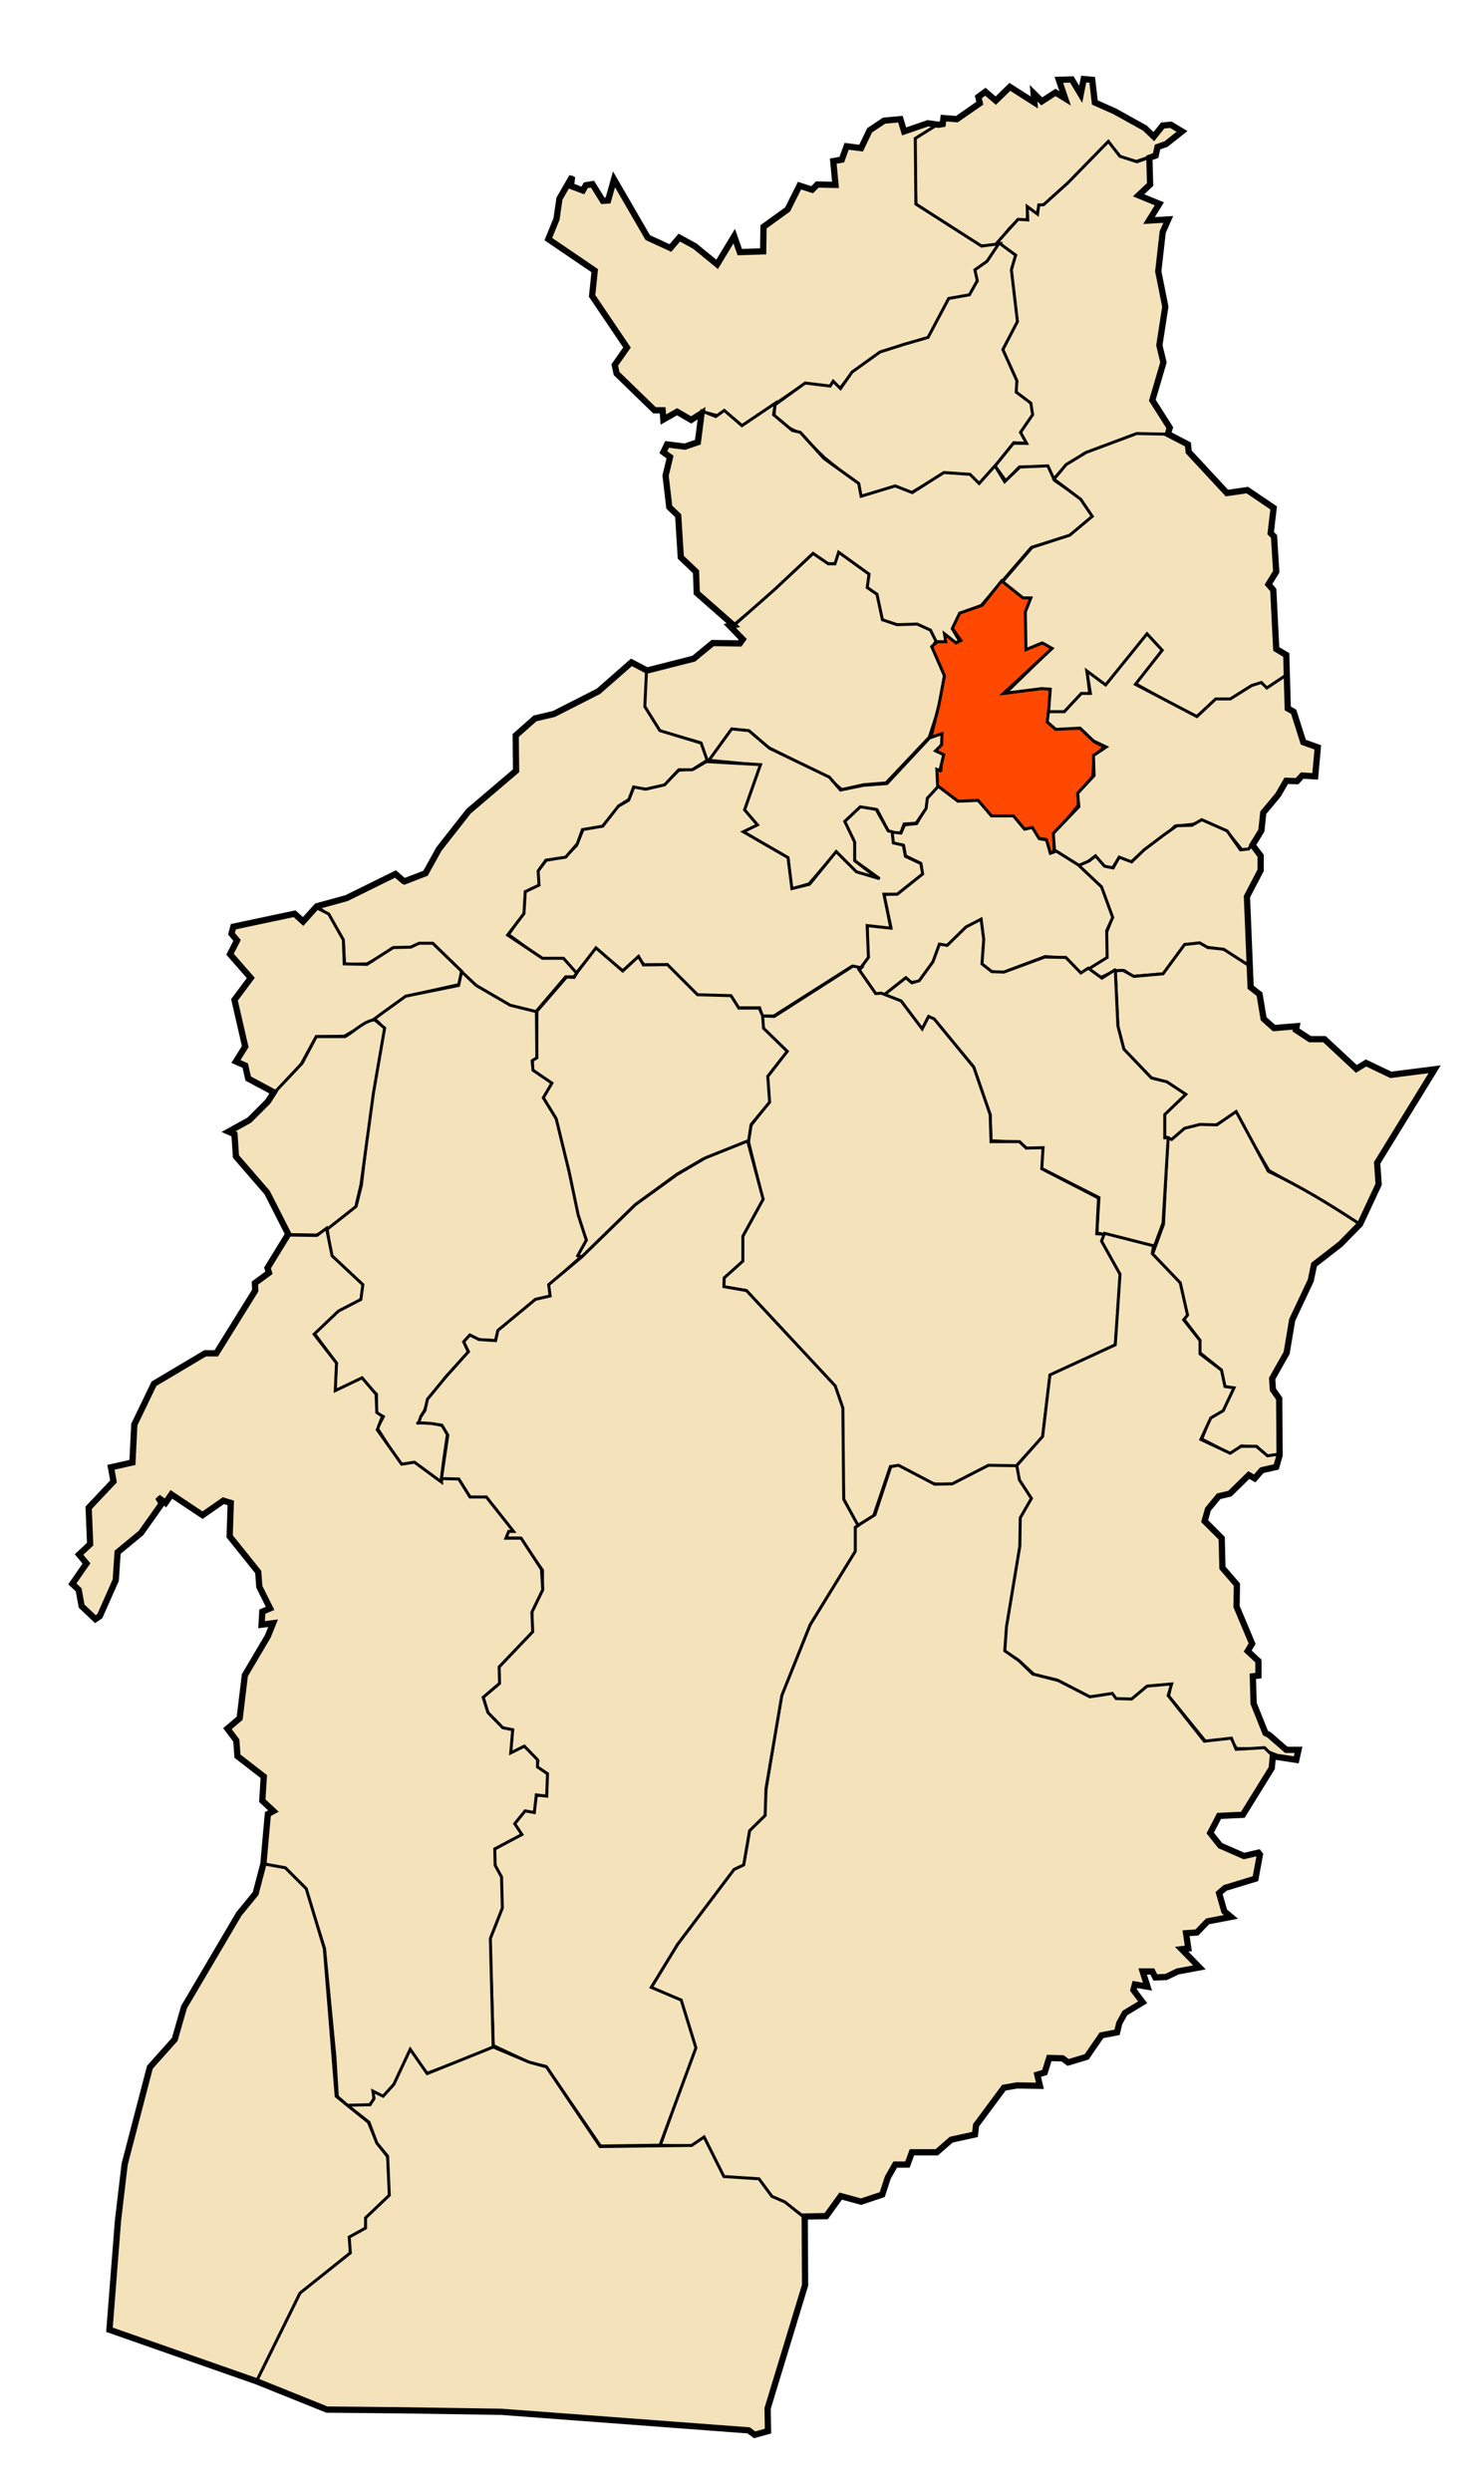 <?xml version="1.0" encoding="UTF-8" standalone="no"?>
<!-- Created with Inkscape (http://www.inkscape.org/) -->

<svg
   xmlns:dc="http://purl.org/dc/elements/1.1/"
   xmlns:cc="http://creativecommons.org/ns#"
   xmlns:rdf="http://www.w3.org/1999/02/22-rdf-syntax-ns#"
   xmlns:svg="http://www.w3.org/2000/svg"
   xmlns="http://www.w3.org/2000/svg"
   xmlns:sodipodi="http://sodipodi.sourceforge.net/DTD/sodipodi-0.dtd"
   xmlns:inkscape="http://www.inkscape.org/namespaces/inkscape"
   id="svg2"
   version="1.1"
   inkscape:version="0.48.1 "
   width="500"
   height="839"
   sodipodi:docname="Dz - 12 - Boukhadra.svg">
  <title
     id="title2995">Reda Kerbouche</title>
  <defs
     id="defs6" />
  <sodipodi:namedview
     pagecolor="#ffffff"
     bordercolor="#666666"
     borderopacity="1"
     objecttolerance="10"
     gridtolerance="10"
     guidetolerance="10"
     inkscape:pageopacity="0"
     inkscape:pageshadow="2"
     inkscape:window-width="1280"
     inkscape:window-height="750"
     id="namedview4"
     showgrid="false"
     inkscape:zoom="0.70710678"
     inkscape:cx="228.47328"
     inkscape:cy="432.64238"
     inkscape:window-x="-8"
     inkscape:window-y="-8"
     inkscape:window-maximized="1"
     inkscape:current-layer="svg2"
     showguides="true"
     inkscape:guide-bbox="true" />
  <path
     style="fill:#f4e2ba;stroke:#000000;stroke-width:1px;stroke-linecap:butt;stroke-linejoin:miter;stroke-opacity:1;fill-opacity:1"
     d="m 398.135,44.123 -5.738,4.508 -2.664,0.82 -0.205,2.664 -6.762,2.254 -5.328,-1.639 -4.098,-4.918 -13.32,13.73 -8.402,7.582 -1.434,0 -0.615,3.279 -3.279,-2.459 -0.205,4.098 -3.074,0 -3.074,3.074 -4.098,5.328 -5.533,0.41 -21.722,-14.14 -0.41,-21.927 5.533,-4.303 3.893,-0.615 0.205,-1.844 4.713,0.205 4.098,-2.869 3.279,-2.664 -0.41,-1.844 2.459,-1.844 3.484,2.869 4.918,-4.303 7.992,4.918 -0.205,-2.869 3.074,2.664 4.098,-2.869 3.279,1.639 -2.049,-6.148 4.508,0 3.074,4.713 1.025,-4.713 3.074,0.205 0.615,7.582 6.148,2.459 10.656,5.943 3.074,2.869 3.074,-3.689 2.664,-0.205 z"
     id="path2987"
     inkscape:connector-curvature="0" />
  <path
     style="fill:#f4e2ba;stroke:#000000;stroke-width:1px;stroke-linecap:butt;stroke-linejoin:miter;stroke-opacity:1;fill-opacity:1"
     d="m 387.479,52.934 c 0,1.025 0,9.017 0,9.017 l -3.689,3.689 6.967,3.074 -3.689,5.533 6.762,-0.41 -1.844,4.508 -1.639,12.91 2.254,11.885 -1.639,13.115 1.025,5.943 -3.689,12.5 5.738,8.812 -0.615,2.869 -10.041,0 -9.426,3.279 -8.402,2.869 -6.353,4.303 -4.508,4.713 -1.844,-4.098 -9.426,-0.205 -4.508,4.713 -3.689,-5.123 6.148,-7.582 4.098,0 -1.639,-3.689 3.484,-6.353 -0.205,-3.074 -4.918,-4.098 0.41,-3.484 -4.918,-10.861 4.508,-9.221 -1.844,-18.033 1.844,-4.508 -6.148,-4.303 3.893,-4.406 3.074,-3.381 3.279,0.205 -0.205,-4.508 3.484,2.562 0.41,-3.074 1.639,-0.102 8.197,-7.377 13.627,-13.935 3.893,5.021 5.738,1.844 z"
     id="path2989"
     inkscape:connector-curvature="0" />
  <path
     style="fill:#f4e2ba;stroke:#000000;stroke-width:1px;stroke-linecap:butt;stroke-linejoin:miter;stroke-opacity:1;fill-opacity:1"
     d="m 315.654,42.073 -3.176,-0.512 -8.094,2.869 -1.025,-4.098 -5.43,0.41 -5.021,3.176 -2.971,5.943 -5.021,-0.615 -1.332,4.201 -2.766,1.025 0.615,7.787 -6.353,-0.102 -1.742,1.844 -3.893,-1.23 -4.201,7.685 -8.094,5.943 -0.205,8.504 -7.787,0 -1.844,-5.123 -5.943,9.221 -7.582,-6.148 -4.918,-2.869 -2.869,3.484 -7.582,-3.279 -11.271,-19.467 -2.459,6.762 -1.639,0 -3.484,-5.328 -2.254,0.41 -1.025,1.434 -3.893,-1.434 0.41,-3.279 -4.098,7.787 -1.434,7.172 -2.459,6.148 11.68,8.402 3.893,2.664 -0.82,8.197 11.476,17.623 -3.893,5.533 0.41,2.869 12.5,12.5 3.074,0 0.615,3.074 4.303,-2.664 4.713,2.664 3.893,-2.664 5.328,1.434 2.049,-1.639 6.148,5.123 20.697,-14.14 9.017,0.82 0.82,-1.23 2.254,1.844 4.098,-5.123 9.836,-6.762 7.377,-2.869 9.017,-2.254 6.353,-12.91 7.172,-1.025 2.664,-5.738 -0.615,-2.869 3.689,-3.279 4.303,-5.943 -6.148,0.82 -22.131,-14.14 -0.205,-22.131 z"
     id="path2991"
     inkscape:connector-curvature="0" />
  <path
     style="fill:#f4e2ba;stroke:#000000;stroke-width:1px;stroke-linecap:butt;stroke-linejoin:miter;stroke-opacity:1;fill-opacity:1"
     d="m 261.043,136.337 -0.205,3.689 5.123,4.098 3.279,1.639 8.607,8.402 11.476,9.221 0.615,3.689 4.713,-1.025 6.967,-2.049 5.533,1.844 11.066,-6.557 8.402,0.82 3.689,2.869 11.271,-13.935 4.303,0.205 -2.049,-3.689 4.098,-5.943 -0.615,-3.893 -4.918,-3.689 0.205,-3.893 -4.713,-10.451 4.918,-9.426 -2.049,-17.418 1.434,-4.918 -5.533,-4.098 -4.098,6.148 -4.098,2.869 0.82,3.689 -2.664,4.713 -6.967,1.23 -6.967,13.115 -7.787,2.254 -8.402,2.664 -9.426,6.762 -3.893,5.533 -2.459,-2.459 -1.025,1.639 -8.402,-1.025 z"
     id="path2993"
     inkscape:connector-curvature="0" />
  <path
     style="fill:#f4e2ba;stroke:#000000;stroke-width:1px;stroke-linecap:butt;stroke-linejoin:miter;stroke-opacity:1;fill-opacity:1"
     d="m 290.141,167.075 -0.82,-4.303 -11.68,-8.402 -7.992,-8.812 -2.664,-0.615 -6.353,-5.328 0.615,-3.893 -11.271,7.582 -5.943,-5.123 -2.869,2.049 -4.713,-1.844 -1.434,10.656 -4.713,1.23 -5.533,-0.41 -1.434,2.459 2.254,1.639 -1.434,6.148 1.23,10.656 3.074,3.074 1.025,13.73 4.918,5.328 0.41,6.762 12.295,10.861 11.271,-9.426 15.574,-14.754 4.508,3.484 3.484,0 0.615,-3.279 9.836,7.582 -0.41,4.098 3.484,2.459 1.639,7.787 4.303,2.254 7.787,-0.205 4.303,1.844 1.23,3.689 3.893,0.41 0,-2.459 3.279,2.459 1.434,-0.615 -2.459,-4.098 2.664,-4.918 6.967,-2.869 17.008,-19.672 12.705,-3.893 7.992,-6.557 -3.893,-5.943 -9.017,-6.148 -2.254,-4.918 -9.426,0.41 -5.123,4.918 -3.279,-5.328 -5.328,5.943 -3.074,-3.074 -8.812,-0.615 -10.656,6.762 -5.738,-2.254 z"
     id="path2997"
     inkscape:connector-curvature="0" />
  <path
     style="fill:#f4e2ba;stroke:#000000;stroke-width:1px;stroke-linecap:butt;stroke-linejoin:miter;stroke-opacity:1;fill-opacity:1"
     d="m 337.478,196.174 6.762,5.738 2.459,0 -1.639,4.303 0,12.91 5.533,-2.459 3.279,2.049 -15.164,14.754 5.123,-0.205 6.762,-1.025 3.074,0 -0.615,7.992 5.533,-0.41 5.533,-5.943 3.074,0 -0.82,-7.172 6.148,4.303 13.935,-17.213 4.713,5.123 -8.607,11.271 12.5,6.967 8.197,4.098 6.148,-5.533 5.533,0 6.557,-4.303 3.279,-1.434 2.254,2.254 6.148,-4.713 0.205,-6.762 -3.279,-2.049 -1.23,-20.082 -1.639,-1.639 2.869,-4.098 -0.615,-12.295 -1.23,-1.025 0.82,-8.607 -9.017,-5.943 -6.557,1.025 -12.91,-13.73 -0.205,-2.664 -6.967,-3.484 -10.451,-0.205 -17.008,6.353 -6.762,4.098 -4.098,4.918 9.017,6.762 3.893,5.738 -7.582,6.353 -12.705,4.098 z"
     id="path2999"
     inkscape:connector-curvature="0"
     sodipodi:nodetypes="cccccccccccccccccccccccccccccccccccccccccccccccccc" />
  <path
     style="fill:#f4e2ba;stroke:#000000;stroke-width:1px;stroke-linecap:butt;stroke-linejoin:miter;stroke-opacity:1;fill-opacity:1"
     d="m 273.953,186.338 -12.91,12.09 -13.73,12.09 -1.434,0.41 4.098,4.508 -1.025,1.23 -9.221,0 -6.148,5.123 -15.984,4.303 -1.434,12.09 6.148,7.992 13.73,3.893 2.459,6.762 8.197,-10.861 5.738,0.615 6.557,5.123 20.082,10.246 4.508,3.893 7.377,-1.639 7.582,-0.615 14.549,-15.369 3.484,-10.656 1.639,-10.246 -3.893,-9.631 1.025,-1.844 -1.844,-3.689 -4.508,-2.049 -6.762,0.205 -4.918,-1.639 -1.844,-8.607 -3.279,-2.254 0.615,-4.508 -10.246,-7.377 -1.23,3.893 -2.254,0 z"
     id="path3001"
     inkscape:connector-curvature="0" />
  <path
     style="fill:#ff4800;stroke:#000000;stroke-width:1px;stroke-linecap:butt;stroke-linejoin:miter;stroke-opacity:1;fill-opacity:1"
     d="m 355.101,286.954 0.205,-5.943 7.992,-9.836 0,-3.893 4.918,-5.943 0.41,-6.762 3.484,-3.074 -3.484,-1.844 -4.713,-4.508 -8.197,0 -2.664,-2.459 0.82,-10.656 -2.869,-0.205 -12.91,1.639 16.394,-15.164 -3.279,-1.844 -5.533,2.254 -0.205,-12.705 1.844,-4.713 -2.664,0 -7.172,-5.738 -6.557,8.197 -7.582,2.664 -2.459,5.123 2.869,4.098 -1.639,0.82 -3.893,-3.074 0.41,2.664 -2.869,0 -1.844,1.639 4.303,9.836 -1.844,9.631 -2.664,10.861 3.484,-0.615 0,3.074 -2.049,2.254 2.254,1.639 -0.41,4.918 -1.434,-0.205 -0.205,5.123 7.172,5.533 6.967,0.41 4.098,4.713 7.787,0 3.074,4.303 3.279,-0.41 1.844,3.484 2.869,0.41 0.82,4.303 z"
     id="path3003"
     inkscape:connector-curvature="0" />
  <path
     style="fill:#f4e2ba;stroke:#000000;stroke-width:1px;stroke-linecap:butt;stroke-linejoin:miter;stroke-opacity:1;fill-opacity:1"
     d="m 433.586,227.117 0.205,11.476 2.254,1.434 3.074,9.836 5.123,1.844 -1.025,9.631 -4.508,-0.205 -1.844,1.844 -3.484,0 -2.664,4.303 -2.459,2.869 -2.664,3.689 -0.41,5.533 -4.508,6.557 -2.254,0.205 -5.123,-6.353 -2.664,-0.82 -5.738,-2.664 -2.869,1.23 -6.148,0.615 -3.279,3.279 -6.762,4.508 -4.713,4.303 -4.098,-1.434 -2.049,3.279 -2.664,0 -3.484,-3.689 -2.459,1.844 -3.074,1.23 -7.992,-5.123 -0.41,-5.738 8.607,-9.017 -0.41,-4.508 5.533,-5.943 -0.205,-6.762 4.303,-2.869 -4.303,-2.049 -4.508,-4.303 -8.197,0.41 -2.869,-2.459 0.41,-3.484 5.328,0 5.738,-6.148 3.074,0 -1.23,-7.582 6.353,4.713 13.935,-17.213 5.123,5.533 -9.017,11.476 20.697,10.861 6.353,-5.943 4.918,0 7.172,-4.508 3.279,-1.025 1.844,1.844 z"
     id="path3005"
     inkscape:connector-curvature="0" />
  <path
     style="fill:#f4e2ba;stroke:#000000;stroke-width:1px;stroke-linecap:butt;stroke-linejoin:miter;stroke-opacity:1;fill-opacity:1"
     d="m 421.854,284.387 2.753,3.767 0.145,4.782 -4.492,8.839 1.014,23.474 -9.419,-5.506 -5.506,-0.869 -2.463,-1.304 -4.637,0.435 -2.318,3.623 -5.072,6.231 -10.288,0.869 -2.608,-1.884 -3.188,0 -5.072,2.318 -5.216,-3.188 7.39,-3.623 0,-8.549 1.884,-4.927 -4.057,-10.433 -7.825,-6.81 4.057,-1.739 2.174,-1.739 3.043,3.478 2.898,0.58 2.029,-3.623 4.202,1.594 4.202,-4.057 6.521,-4.927 4.492,-3.188 5.072,-0.145 3.333,-1.884 8.549,3.767 4.492,6.376 2.753,-0.29 z"
     id="path3007"
     inkscape:connector-curvature="0"
     sodipodi:nodetypes="cccccccccccccccccccccccccccccccccccc" />
  <path
     style="fill:#f4e2ba;stroke:#000000;stroke-width:1px;stroke-linecap:butt;stroke-linejoin:miter;stroke-opacity:1;fill-opacity:1"
     d="m 373.022,322.351 -8.839,5.506 -5.072,-5.216 -6.955,-0.58 -14.2,5.361 -3.912,0 -3.333,-2.753 0.58,-8.259 -1.159,-6.376 -4.492,2.174 -6.376,6.231 -2.608,-0.29 -2.463,6.231 -4.347,6.086 -3.188,0.29 -1.739,-1.304 -6.81,5.361 -3.333,-0.145 -5.216,-7.97 2.753,-4.347 -0.145,-11.012 7.97,0.725 -2.318,-10.868 4.637,-0.29 8.259,-6.665 -0.58,-3.623 -5.072,-2.463 -0.58,-3.333 -3.623,-1.014 -0.58,-3.912 3.333,0.435 1.159,-2.608 4.057,-0.435 3.043,-5.216 0.145,-3.478 4.057,-3.912 6.665,5.072 6.81,-0.29 4.492,5.216 7.39,0 3.767,4.492 2.608,-0.58 2.318,3.767 2.463,0.435 1.304,4.492 2.029,-0.725 7.39,4.637 7.825,7.39 3.767,10.288 -2.029,4.492 z"
     id="path3009"
     inkscape:connector-curvature="0" />
  <path
     style="fill:#f4e2ba;stroke:#000000;stroke-width:1px;stroke-linecap:butt;stroke-linejoin:miter;stroke-opacity:1;fill-opacity:1"
     d="m 238.844,255.987 17.098,1.594 -5.216,15.07 4.057,4.927 -4.347,2.463 15.07,8.839 1.159,10.433 5.941,-1.739 8.984,-10.433 6.665,6.665 8.114,2.463 -7.825,-6.086 -0.29,-6.521 -3.478,-7.245 4.927,-4.492 5.796,0.725 3.912,7.39 4.057,0.435 1.159,-3.043 4.057,-0.29 3.333,-4.927 0.435,-3.478 3.478,-3.767 -0.29,-5.941 1.014,0.435 1.304,-5.361 -2.753,-1.304 2.029,-2.029 0.145,-3.767 -4.202,1.449 -14.345,15.36 -7.825,0.58 -7.825,1.594 -3.767,-4.347 -20.141,-9.708 -6.955,-5.941 -5.796,-0.58 z"
     id="path3011"
     inkscape:connector-curvature="0" />
  <path
     style="fill:#f4e2ba;stroke:#000000;stroke-width:1px;stroke-linecap:butt;stroke-linejoin:miter;stroke-opacity:1;fill-opacity:1"
     d="m 420.839,325.104 0.435,7.245 3.043,2.318 1.304,8.259 3.623,3.188 7.39,-0.725 0,1.449 4.927,3.188 4.492,-0.29 11.157,10.288 2.898,-2.174 8.259,4.057 15.07,-1.739 -19.417,31.444 0.435,7.1 -6.231,13.476 -15.649,-9.563 -15.07,-8.549 -11.302,-19.272 -6.376,3.912 -5.216,0 -5.651,1.594 -4.202,3.333 -2.608,-0.869 0.145,-7.535 6.665,-6.665 -6.086,-4.202 -4.927,-1.449 -9.274,-9.274 -2.029,-8.114 -0.869,-18.692 2.608,-0.145 3.623,2.029 9.853,-0.869 7.245,-9.853 5.072,-0.58 2.753,1.594 5.361,0.58 z"
     id="path3013"
     inkscape:connector-curvature="0"
     sodipodi:nodetypes="ccccccccccccccccccccccccccccccccccccccc" />
  <path
     style="fill:#f4e2ba;stroke:#000000;stroke-width:1px;stroke-linecap:butt;stroke-linejoin:miter;stroke-opacity:1;fill-opacity:1"
     d="m 458.224,412.19 c -9.971,-6.575 -20.125,-12.784 -30.864,-17.823 l -10.868,-20.141 -6.521,4.492 -5.651,-0.145 -5.216,1.304 -4.347,3.767 -1.304,-0.58 -1.449,29.125 -3.767,10.288 9.419,9.563 2.318,10.723 -1.159,1.304 5.506,7.245 -0.145,4.057 7.245,5.796 1.304,5.796 2.463,0.58 -2.898,6.955 -4.637,2.898 -2.753,7.1 9.853,5.072 3.478,-2.753 5.361,0.29 c 0,0 2.318,3.188 2.898,3.188 0.58,0 4.492,-0.29 4.492,-0.29 l 0.145,-18.982 -2.174,-2.898 -0.145,-4.347 4.782,-8.549 2.174,-11.012 5.941,-13.476 1.014,-5.072 9.274,-6.81 z"
     id="path3015"
     inkscape:connector-curvature="0"
     sodipodi:nodetypes="ccccccccccccccccccccccccscccccccccc" />
  <path
     style="fill:#f4e2ba;stroke:#000000;stroke-width:1px;stroke-linecap:butt;stroke-linejoin:miter;stroke-opacity:1;fill-opacity:1"
     d="m 297.674,335.103 7.535,-5.941 2.029,1.739 2.463,-0.725 4.637,-6.376 2.174,-5.941 2.608,0.435 6.376,-6.231 5.072,-2.608 0.869,6.81 -0.58,8.259 3.333,2.608 4.057,0.145 13.766,-5.072 7.1,0.145 5.072,5.216 2.463,-1.594 4.637,3.333 4.347,-2.753 0.145,0.145 0.869,18.692 2.029,7.825 9.274,9.708 5.216,1.304 6.376,4.202 -7.1,6.81 0,7.825 1.159,0 -1.739,28.69 -2.898,7.825 -19.417,-4.492 0.725,-11.882 -19.417,-9.853 0.435,-6.81 -5.506,0 -2.174,-2.029 -9.708,-0.435 -0.29,-8.694 -5.651,-16.229 -13.476,-16.229 -1.739,-0.435 -2.029,4.057 -7.39,-8.984 z"
     id="path3017"
     inkscape:connector-curvature="0" />
  <path
     style="fill:#f4e2ba;stroke:#000000;stroke-width:1px;stroke-linecap:butt;stroke-linejoin:miter;stroke-opacity:1;fill-opacity:1"
     d="m 233.772,258.885 4.202,-2.463 18.258,1.014 -5.361,15.215 4.347,5.072 -4.782,2.318 15.07,8.694 1.304,10.433 5.941,-1.449 8.984,-11.012 6.81,6.81 7.825,2.318 -8.404,-6.086 0,-6.231 -3.333,-6.955 5.216,-4.927 5.361,0.869 4.057,7.245 1.304,0.29 0.435,3.767 3.333,0.725 0.725,3.767 5.216,2.463 0.58,3.478 -8.549,6.81 -4.492,0 2.318,11.447 -7.97,-0.869 0.435,10.723 -2.608,3.478 -3.043,-0.435 -26.227,16.664 -4.057,0 -0.725,-2.753 -7.245,0 -2.898,-3.767 -11.012,-0.435 -9.998,-10.288 -7.825,0 -2.029,-2.608 -5.072,4.637 -9.129,-7.245 -6.665,8.114 -4.492,-4.927 -6.955,0 -11.302,-8.114 4.927,-7.245 0.725,-7.245 4.057,-2.029 0.29,-5.072 2.753,-3.478 6.376,-1.159 3.767,-3.767 2.318,-5.651 6.086,-0.869 5.361,-6.521 3.767,-2.174 1.884,-4.637 4.492,0.725 5.941,-1.739 4.637,-4.492 z"
     id="path3019"
     inkscape:connector-curvature="0" />
  <path
     style="fill:#f4e2ba;stroke:#000000;stroke-width:1px;stroke-linecap:butt;stroke-linejoin:miter;stroke-opacity:1;fill-opacity:1"
     d="m 217.833,225.702 -5.072,-2.463 -11.157,9.563 -14.78,7.39 -6.521,1.739 -6.665,6.086 0,11.447 -16.229,14.055 -9.563,12.461 -4.637,7.825 -7.1,3.043 -2.898,-2.463 -16.953,8.114 -9.419,2.753 3.767,2.753 5.072,8.694 0.435,8.114 7.535,-0.29 9.274,-5.072 5.506,-0.58 2.463,-1.014 4.637,0.145 9.853,9.274 4.782,4.927 11.012,6.231 9.274,2.318 10.143,-11.882 2.753,0 1.014,-1.159 -4.492,-5.072 -7.1,0 -11.737,-7.825 5.506,-7.245 0.435,-7.39 4.637,-2.174 -0.29,-4.782 2.608,-3.623 6.665,-1.014 3.912,-4.492 1.739,-4.782 6.81,-1.159 5.361,-6.81 3.478,-2.174 1.594,-4.202 4.057,0.725 6.376,-1.449 4.782,-5.072 4.492,0 5.072,-3.188 -2.029,-5.796 -13.91,-4.202 -5.072,-8.114 z"
     id="path3021"
     inkscape:connector-curvature="0"
     sodipodi:nodetypes="ccccccccccccccccccccccccccccccccccccccccccccccccccccc" />
  <path
     style="fill:#f4e2ba;stroke:#000000;stroke-width:1px;stroke-linecap:butt;stroke-linejoin:miter;stroke-opacity:1;fill-opacity:1"
     d="m 251.45,434.505 -7.535,-1.159 0,-3.188 6.231,-5.651 0.145,-8.404 6.665,-12.461 -4.782,-19.272 0.869,-5.506 5.941,-7.68 -0.435,-8.694 6.521,-8.404 -8.114,-7.68 -0.29,-4.347 4.202,0.145 26.517,-16.953 2.753,0.58 -0.725,0.58 5.651,8.114 1.884,-0.145 6.665,2.608 7.1,9.419 2.174,-4.202 1.884,0.869 13.331,16.229 5.506,15.939 0.29,9.129 9.563,0 2.318,2.174 5.651,-0.145 -0.435,7.1 19.127,9.853 -0.58,12.027 2.608,0.145 -0.435,2.463 5.941,11.302 -1.884,23.474 -22.025,10.723 -2.463,20.431 -8.839,9.563 -9.708,0.29 -11.737,6.086 -6.81,-0.29 -11.882,-6.086 -2.318,0.29 -5.651,16.664 -5.651,3.333 -4.492,-9.129 -0.58,-31.009 -2.753,-7.1 z"
     id="path3023"
     inkscape:connector-curvature="0" />
  <path
     style="fill:#f4e2ba;stroke:#000000;stroke-width:1px;stroke-linecap:butt;stroke-linejoin:miter;stroke-opacity:1;fill-opacity:1"
     d="m 257.252,346.176 -0.307,-4.201 -1.127,-2.562 -6.865,0 -2.664,-4.201 -11.271,-0.307 -10.144,-10.144 -8.094,0.102 -1.639,-2.869 -5.328,4.918 -9.017,-7.787 -6.148,7.992 -1.23,1.947 -2.562,-0.102 -9.939,11.476 -0.102,15.676 -1.434,0.717 0,3.381 6.148,4.508 -2.562,4.816 4.098,6.66 5.43,22.234 2.152,11.373 2.869,7.582 -2.971,5.123 1.434,0.717 17.931,-17.521 14.14,-10.349 9.017,-5.225 15.164,-6.045 0.82,-5.43 6.25,-7.582 -0.615,-8.709 6.557,-8.402 z"
     id="path3025"
     inkscape:connector-curvature="0" />
  <path
     style="fill:#f4e2ba;stroke:#000000;stroke-width:1px;stroke-linecap:butt;stroke-linejoin:miter;stroke-opacity:1;fill-opacity:1"
     d="m 106.259,305.398 -4.347,5.072 -2.753,-2.753 -4.927,1.014 -15.649,3.188 -0.435,2.463 1.739,2.174 -2.318,4.782 6.955,7.97 -5.506,7.535 3.478,15.649 -2.753,4.927 2.753,1.304 1.014,4.347 8.984,5.072 8.984,-9.853 5.072,-9.274 9.419,-0.145 11.737,-6.665 9.274,-6.81 13.766,-3.043 3.912,-0.869 0.869,-4.492 -9.708,-9.419 -4.637,0 -2.753,1.304 -5.941,0.145 -8.839,5.651 -7.68,-0.145 -0.29,-8.114 -4.927,-8.694 z"
     id="path3027"
     inkscape:connector-curvature="0" />
  <path
     style="fill:#f4e2ba;stroke:#000000;stroke-width:1px;stroke-linecap:butt;stroke-linejoin:miter;stroke-opacity:1;fill-opacity:1"
     d="m 126.111,343.072 3.333,-2.463 7.245,-5.216 17.823,-3.623 1.014,-4.637 4.927,4.637 11.447,6.665 8.839,2.174 0.145,15.504 -1.594,1.014 0.29,3.188 6.376,4.347 -2.898,4.927 4.347,7.1 4.347,17.823 3.043,14.49 2.753,8.549 -2.898,5.216 1.014,0.435 -10.578,9.419 0.435,3.912 -4.927,1.014 -12.751,10.433 -0.869,3.333 -5.216,-0.145 -3.478,-1.594 -1.884,2.463 1.449,3.188 -7.825,8.549 -5.796,7.825 -1.159,3.188 -1.159,2.029 -0.58,2.174 4.347,0.145 3.478,0.869 1.594,2.898 -1.304,8.984 -0.869,7.245 -8.984,-6.521 -4.637,0.435 -7.825,-12.172 2.029,-3.912 -2.318,-1.159 0,-6.376 -5.216,-5.072 -8.839,4.202 0.58,-9.563 -7.535,-10.143 7.97,-7.535 7.68,-4.202 0.435,-4.347 -10.288,-9.853 -1.449,-9.419 9.853,-7.535 1.739,-6.955 3.767,-32.458 3.043,-15.215 0.869,-4.927 -2.029,-2.318 z"
     id="path3029"
     inkscape:connector-curvature="0"
     sodipodi:nodetypes="cccccccccccccccccccccccccccccccccccccccccccccccccccccccccccc" />
  <path
     style="fill:#f4e2ba;stroke:#000000;stroke-width:1px;stroke-linecap:butt;stroke-linejoin:miter;stroke-opacity:1;fill-opacity:1"
     d="m 126.256,343.362 3.333,2.753 -3.767,21.88 -4.202,30.864 -1.739,7.39 -9.563,7.535 -3.623,2.029 -9.419,-0.145 -7.245,-14.2 -10.433,-12.027 -0.725,-7.535 -1.739,-0.869 7.1,-4.057 5.941,-6.231 1.739,-2.318 9.853,-10.433 4.782,-8.984 9.708,0 c 3.333,-1.945 6.665,-5.43 9.998,-5.651 z"
     id="path3031"
     inkscape:connector-curvature="0"
     sodipodi:nodetypes="ccccccccccccccccccc" />
  <path
     style="fill:#f4e2ba;stroke:#000000;stroke-width:1px;stroke-linecap:butt;stroke-linejoin:miter;stroke-opacity:1;fill-opacity:1"
     d="m 372.153,415.233 16.519,4.202 -0.435,2.608 9.419,9.853 2.463,10.868 -1.304,1.594 5.506,6.955 0,4.492 7.245,5.506 1.159,5.506 3.043,0.435 -3.623,7.68 -4.202,2.463 -3.333,7.245 9.853,4.637 3.623,-2.318 5.216,0 3.767,3.188 3.767,-0.58 -0.725,4.782 -4.637,0.435 -2.463,2.898 -2.174,-1.159 -6.521,6.376 -3.912,0.869 -3.333,4.347 -0.725,4.057 5.361,5.651 0.145,10.143 5.072,5.651 -0.145,7.39 5.361,12.896 -1.884,2.029 3.912,3.333 -0.435,4.782 -1.594,0.435 0.29,9.129 c 0,0 3.478,9.853 4.057,9.853 0.58,0 6.955,5.651 6.955,5.651 l 3.912,0 -0.435,3.623 -7.245,-1.304 -4.347,-2.608 -8.694,-0.145 -2.029,-2.898 -8.259,0.725 -12.606,-15.504 0.725,-3.623 -8.404,0.725 -4.782,4.347 -4.927,-0.145 -1.594,-1.594 -7.68,0.58 -10.868,-5.651 -7.825,-1.884 -5.216,-4.782 -4.782,-3.188 0.29,-8.549 4.492,-26.372 0.29,-9.853 3.478,-6.231 -3.767,-6.81 -1.159,-3.912 9.274,-10.433 2.463,-20.721 22.025,-10.143 1.594,-23.764 -6.231,-11.157 z"
     id="path3033"
     inkscape:connector-curvature="0" />
  <path
     style="fill:#f4e2ba;stroke:#000000;stroke-width:1px;stroke-linecap:butt;stroke-linejoin:miter;stroke-opacity:1;fill-opacity:1"
     d="m 288.11,514.2 6.665,-4.202 5.361,-16.229 2.608,-0.435 12.172,6.376 5.941,-0.145 12.172,-6.231 9.563,0.145 0.869,4.782 4.057,6.231 -3.767,6.521 -0.145,9.563 -4.492,27.096 -0.58,8.114 4.782,3.333 4.637,4.492 8.549,2.174 10.723,5.506 7.535,-1.159 1.304,1.739 5.216,0.145 5.216,-4.347 8.259,-0.725 -1.159,3.912 12.172,15.36 9.129,-1.014 1.594,3.767 9.563,-0.58 2.753,2.753 -0.29,3.912 -9.853,15.939 -7.68,0.58 -3.333,5.506 3.623,4.492 7.97,3.333 4.637,-1.159 0.58,0.58 -0.58,3.188 -1.014,4.927 -10.288,3.188 -1.884,1.884 1.739,5.941 2.318,2.029 -7.825,1.159 -3.333,3.912 -4.057,0.29 0.725,5.216 -1.884,0 5.941,6.376 -7.68,1.449 -3.623,1.594 -3.767,0.145 -0.869,-1.739 -3.478,-0.145 1.884,5.072 -4.492,-0.435 -0.435,1.739 3.188,4.057 -6.231,3.767 -1.739,3.333 -0.58,2.898 -5.506,1.014 -4.927,7.39 -6.086,1.594 -2.318,-1.159 -4.492,0.145 -1.159,4.492 -2.608,0.869 1.014,3.912 -7.1,-0.29 -4.927,0.869 -9.419,12.317 -0.435,3.333 -8.114,1.739 c 0,0 -4.202,4.202 -5.072,4.202 -0.869,0 -8.114,0.145 -8.114,0.145 l -1.304,4.057 -4.637,0 -1.884,4.057 -2.059,5.983 -7.408,2.286 -6.617,-1.604 -4.927,6.521 -7.68,0.145 -6.521,-4.637 -4.492,-1.449 -4.347,-6.086 -11.737,-1.159 -6.521,-12.751 -4.057,2.463 -10.578,-0.29 11.737,-33.037 -4.782,-15.649 -9.998,-4.492 8.839,-14.49 19.127,-25.503 3.188,-1.449 2.029,-11.592 4.927,-5.072 0.435,-7.825 5.361,-32.458 9.563,-23.619 15.215,-24.923 z"
     id="path3035"
     inkscape:connector-curvature="0"
     sodipodi:nodetypes="ccccccccccccccccccccccccccccccccccccccccccccccccccccccccccccccccccccccccccsccccccccccccccccccccccccccccc" />
  <path
     style="fill:#f4e2ba;stroke:#000000;stroke-width:1px;stroke-linecap:butt;stroke-linejoin:miter;stroke-opacity:1;fill-opacity:1"
     d="m 148.689,498.108 2.19,-14.948 -1.999,-3.332 -3.523,-0.571 c 0,0 -5.046,-0.381 -4.665,-0.095 0.381,0.286 1.047,-2.19 1.047,-2.19 l 1.428,-2.095 0.857,-3.808 6.284,-7.617 7.521,-8.378 -1.619,-3.332 2.095,-2.285 3.047,1.523 5.617,0.381 0.762,-3.428 12.663,-10.473 4.951,-1.143 -0.476,-3.808 11.139,-9.33 18.09,-17.614 14.091,-10.187 9.426,-5.522 14.281,-5.712 5.236,19.613 -6.855,12.472 0,8.378 -6.284,5.617 -0.095,2.951 7.617,1.333 29.895,32.085 2.571,7.426 0.286,30.752 4.856,8.854 -0.952,0.571 0,8.093 -15.233,24.754 -9.521,23.802 -5.332,31.324 -0.286,9.045 -5.236,5.141 -1.999,11.52 -3.237,1.523 -19.042,25.23 -8.854,14.472 10.092,4.284 4.951,16.09 -12.091,32.752 -20.089,0.286 -18.28,-26.754 -5.808,-1.428 -11.996,-5.617 -1.143,-36.274 3.618,-10.092 0,-10.473 -2.095,-3.808 0,-5.522 8.95,-4.951 -2.285,-3.618 3.237,-4.38 3.427,0.381 0.762,-5.522 3.428,0 0,-6.855 -3.237,-2.666 0.381,-2.095 -4.57,-4.38 -4.76,2.095 0.381,-8.188 -3.237,-0.571 -4.76,-4.951 -0.952,-3.427 -0.571,-2.095 5.332,-4.38 0,-6.093 11.044,-11.806 0,-6.665 3.618,-7.045 0,-6.665 -7.617,-10.854 -4.951,0 0.762,-2.285 1.523,0 -9.14,-11.425 -4.76,0.19 -3.999,-5.903 c 0,0 -3.07,-0.167 -5.903,-0.286 z"
     id="path3008"
     inkscape:connector-curvature="0"
     sodipodi:nodetypes="ccccscccccccccccccccccccccccccccccccccccccccccccccccccccccccccccccccccccccccccccccccccc" />
  <path
     style="fill:#f4e2ba;stroke:#000000;stroke-width:1px;stroke-linecap:butt;stroke-linejoin:miter;stroke-opacity:1;fill-opacity:1"
     d="m 96.81,415.811 9.964,0.135 3.231,-2.424 1.885,9.29 10.368,9.694 -0.673,4.982 -7.54,3.905 -8.213,7.809 7.54,9.694 -0.404,9.29 9.021,-4.309 4.713,5.52 0.269,6.194 1.885,1.212 -1.75,4.578 8.213,11.579 4.309,-0.673 9.156,6.732 0,-1.212 5.79,0.135 3.77,6.059 5.52,0 9.156,11.579 -1.616,0 -0.943,2.289 5.117,0 6.867,10.502 0.404,6.867 -3.635,7.54 0.269,6.598 -11.31,11.849 0.135,5.52 -5.52,4.713 1.616,5.117 4.982,5.117 3.366,0.673 -0.673,7.809 4.578,-2.289 4.443,4.578 0,2.424 3.366,2.289 -0.269,7.54 -3.501,-0.404 -0.673,5.924 -3.097,-0.539 -3.501,4.309 2.424,3.635 -9.156,4.847 0.135,5.52 2.154,3.905 0.269,10.502 -4.039,10.233 0.943,36.489 -7.944,3.635 -14.676,5.386 -5.251,-7.675 -5.386,11.714 -4.039,3.905 -2.962,-1.481 0,2.289 -1.346,1.75 -7.271,0.404 -3.635,-3.231 -0.808,-13.33 -3.501,-36.489 -6.328,-19.927 -7.271,-7.136 -7.136,-1.212 1.616,-16.831 1.616,-1.346 -3.366,-3.231 0.269,-8.348 -8.887,-6.732 0,-4.982 -3.097,-4.174 3.77,-3.501 2.154,-14.272 7.405,-13.464 1.75,-4.309 -3.905,0.135 0.673,-4.039 2.154,-0.943 -3.366,-7.405 -0.404,-5.251 -9.694,-11.849 0.269,-11.31 -2.154,-0.539 -7.136,4.713 -10.502,-7.002 -2.02,2.558 -2.693,-1.481 1.481,2.02 -7.002,9.425 -7.809,7.405 -0.808,9.156 -5.386,11.983 -1.616,1.077 -4.309,-4.578 -1.077,-5.386 -2.154,-2.02 4.578,-7.002 -2.154,-2.693 3.366,-3.635 -0.269,-12.118 8.079,-8.887 -0.539,-4.847 7.002,-1.616 0.808,-12.657 6.463,-13.734 17.235,-10.233 3.77,-0.269 13.195,-21.005 0.269,-2.693 4.309,-3.501 -0.269,-1.346 z"
     id="path3010"
     inkscape:connector-curvature="0" />
  <path
     style="fill:#f4e2ba;stroke:#000000;stroke-width:1px;stroke-linecap:butt;stroke-linejoin:miter;stroke-opacity:1;fill-opacity:1"
     d="m 88.708,627.496 7.426,1.333 7.045,7.045 6.093,20.184 3.999,49.699 10.854,8.759 2.856,6.855 3.618,4.76 0.762,12.948 -7.997,8.188 -0.19,3.047 -4.951,3.237 -0.19,4.951 -6.284,5.141 -10.473,8.569 -14.472,29.705 -49.889,-17.518 2.856,-36.941 2.095,-18.47 8.759,-32.942 8.378,-9.521 2.856,-10.473 6.665,-10.473 11.806,-20.755 5.713,-7.426 z"
     id="path3012"
     inkscape:connector-curvature="0" />
  <path
     style="fill:#f4e2ba;stroke:#000000;stroke-width:1px;stroke-linecap:butt;stroke-linejoin:miter;stroke-opacity:1;fill-opacity:1"
     d="m 86.423,801.727 14.662,-29.705 16.947,-13.52 -0.381,-5.332 5.522,-3.047 0,-3.428 7.997,-7.617 -0.571,-13.139 -3.618,-4.38 -2.666,-7.045 -7.236,-5.713 7.617,-0.19 1.333,-2.095 -0.381,-2.475 3.428,1.714 3.618,-3.999 5.522,-11.806 5.713,8.188 22.279,-8.95 12.187,5.141 5.713,1.523 18.09,26.849 30.847,-0.381 4.189,-2.856 6.665,13.329 11.806,0.762 4.38,5.903 4.38,1.904 6.665,5.332 0,14.852 0.19,7.997 -12.758,41.511 0.19,7.426 -4.38,1.143 -2.095,-1.333 -84.164,-6.284 -57.887,-0.762 z"
     id="path3014"
     inkscape:connector-curvature="0" />
  <path
     style="fill:none;stroke:#000000;stroke-width:2.1;stroke-linecap:butt;stroke-linejoin:miter;stroke-opacity:1;stroke-miterlimit:4;stroke-dasharray:none"
     d="m 188.5,66.875 4.25,-7.375 -0.375,3.125 4,1.5 1,-1.75 2.25,-0.375 3.5,5.625 1.75,-0.125 2,-7.125 11.375,19.625 7.625,3.5 3,-3.5 5.25,2.875 7.5,6.125 5.75,-9.5 1.875,5.375 7.875,-0.25 0.125,-8.25 8.125,-5.875 4,-8 4.25,1.375 1.75,-1.75 6.125,0.125 -0.75,-8 2.875,-0.5 1.625,-4.5 4.875,0.625 2.875,-6 4.875,-3.25 5.5,-0.5 1.25,4.125 8,-2.75 3.625,0.5 1.375,-0.25 0.25,-2 4.5,0.375 7.75,-5.375 -0.5,-2.125 2.375,-1.75 3.5,3 4.75,-4.625 8.25,5.25 -0.25,-3.125 2.75,2.75 4.625,-3 3.25,2 -2.125,-6.25 4.375,-0.125 3,5 1,-5.125 2.875,0.25 0.875,7.625 6.75,3 10.125,5.625 3,2.875 3,-3.75 2.75,-0.25 3.75,2.25 -5.375,4.25 -2.875,1 -0.625,2.875 -2.125,0.75 0.25,9 -3.875,3.625 7,2.875 -3.5,5.625 6.5,-0.375 -1.875,4.25 -1.5,13.25 2.375,11.875 -2,13 1.375,5.75 -3.75,12.75 5.875,9.25 -0.625,2.125 6.75,3.5 0.25,2.5 12.875,13.875 6.875,-1 8.875,6 -1,8.5 1.125,1.125 0.75,11.875 -2.625,4.25 1.625,1.875 1,19.875 3.375,2 0.5,18 2,1.125 3.25,10.25 4.875,1.75 -0.875,9.75 -4.375,-0.25 -1.75,1.875 -3.625,-0.125 -2.75,4.75 -5,6 -0.625,6 -3,4.875 2.75,3.625 0,4.875 -4.625,8.875 1.25,30.5 3,2.375 1.375,8.25 3.5,3.125 7.625,-0.625 -0.25,1.25 4.75,3.125 4.875,0 10.75,10 3.25,-2 8.375,4 14.75,-1.875 -19.375,31.5 0.5,7.25 -6.25,13.375 -6.625,6.75 -8.875,6.875 -1.125,5.375 -6.25,13.25 -1.875,11.125 -4.875,8.625 0.25,3.75 2.125,3 0.125,19.125 -1.125,3.875 -4.875,1.125 -2.375,2.75 -2,-1.125 -6.375,6.25 -3.75,0.875 -3.625,4.375 -1.125,4 5.75,5.75 0.25,10 4.875,5.625 -0.125,7.375 5.25,12.5 -1.5,2.5 3.625,3.375 0,4.875 -1.875,0.25 0.25,9.125 4,10 1.25,0.625 5.75,5 4.125,0 -0.75,3.375 -6.625,-1 -1.25,-0.5 -0.375,4.25 -9.75,15.75 -8,0.375 -3,5.75 3.375,4.25 8,3.5 4.875,-1.125 0.5,0.625 -1.5,8.125 -10.25,3.125 -2,1.75 1.75,6.125 2.25,1.875 -7.875,1.5 -3.625,3.75 -3.625,0.25 0.75,5.125 -2.25,0.25 6,6.125 -7.375,1.375 -3.875,1.875 -3.625,0.125 -1,-2 -3.25,0 1.625,5.125 -4.25,-0.75 -0.5,1.875 3.125,4.125 -6,3.625 -1.875,3.375 -0.75,3.125 -5.25,1 -5,7.25 -6.25,1.875 L 358,693 l -4.5,-0.125 -1.5,4.875 -2.5,0.75 0.875,3.75 -7.75,-0.125 -4.375,0.75 -9.375,12.625 -0.375,3.125 -8,1.75 -4.875,4.25 -8.375,0 -1.5,4.125 -4.125,0 -2.5,4.375 -1.875,5.75 -7.125,2.375 -6.875,-1.875 -4.875,6.75 -7.25,0.125 0.125,23.125 -12.625,41.5 0.125,7.625 -4.5,1.25 -2,-1.5 -83.375,-6.25 -33.25,-0.5 -25.5,-0.25 -23.625,-9.5 -49.625,-17.375 2.875,-36.75 2.25,-19 L 50.5,696 58.875,686.625 62,675.75 l 18.5,-31.375 5.625,-6.875 2.625,-10 1.5,-16.75 1.875,-1 -3.75,-3.5 0.5,-8.125 L 80,591.25 79.625,586 l -3,-4 4.125,-3.5 L 82.5,564 90.25,550.875 92,546.5 88.125,547 88.375,542.625 91,541.5 l -3.625,-7.25 -0.375,-5 -9.625,-12 0.375,-11.25 -2.5,-0.75 -7,4.875 -10.5,-7 -2,2.875 -2.5,-1.875 1.25,2.125 -7,9.875 -7.875,6.5 L 39,532 l -5.375,12.125 -1.5,1 -4.625,-4.375 -1,-5.5 -2.125,-2 4.75,-6.875 -2.5,-3 3.75,-3.5 -0.5,-12.25 8.375,-8.875 -0.875,-4.75 7.25,-1.625 0.625,-12.75 6.625,-13.75 17.25,-10.25 3.75,0 L 86,434.5 85.875,432 l 4.75,-3.5 -0.5,-1.625 7,-11.375 L 90,401.5 79.5,389.375 79,381.875 77,381 l 7,-3.875 6.25,-6.25 2,-3.125 -8.625,-4.625 -1,-4.375 -3.125,-1.375 3.125,-5 -3.625,-15.75 5.5,-7.375 -7,-8 2.375,-4.625 -1.875,-2.25 0.625,-2.375 20.625,-4.375 2.875,2.625 4.625,-5.125 10,-2.75 16.5,-8.125 2.75,2.375 0.25,0.125 7.125,-2.75 4.5,-8.125 10,-12.75 16,-13.625 -0.125,-11.875 6.5,-5.75 6.375,-1.5 15,-7.625 11.125,-9.75 5.25,2.75 15.75,-4 6.375,-5.25 9.125,0.125 1,-1.375 -4.375,-4.5 1.25,-0.25 -12.375,-10.875 -0.25,-7.125 -5.125,-4.875 -0.875,-14 -3,-2.875 -1.25,-10.625 1.5,-6.25 -2.25,-1.625 1.25,-2.625 6,0.75 4.375,-1.5 1.25,-9.75 -3.5,2.25 -4.75,-2.75 -4.625,2.625 -0.25,-3.125 -2.75,0 -12.75,-12.375 -0.625,-2.875 4.125,-5.875 -11.75,-17.375 0.875,-8.5 -15.625,-10.625 2.75,-6.75 z"
     id="path3016"
     inkscape:connector-curvature="0" />
</svg>
